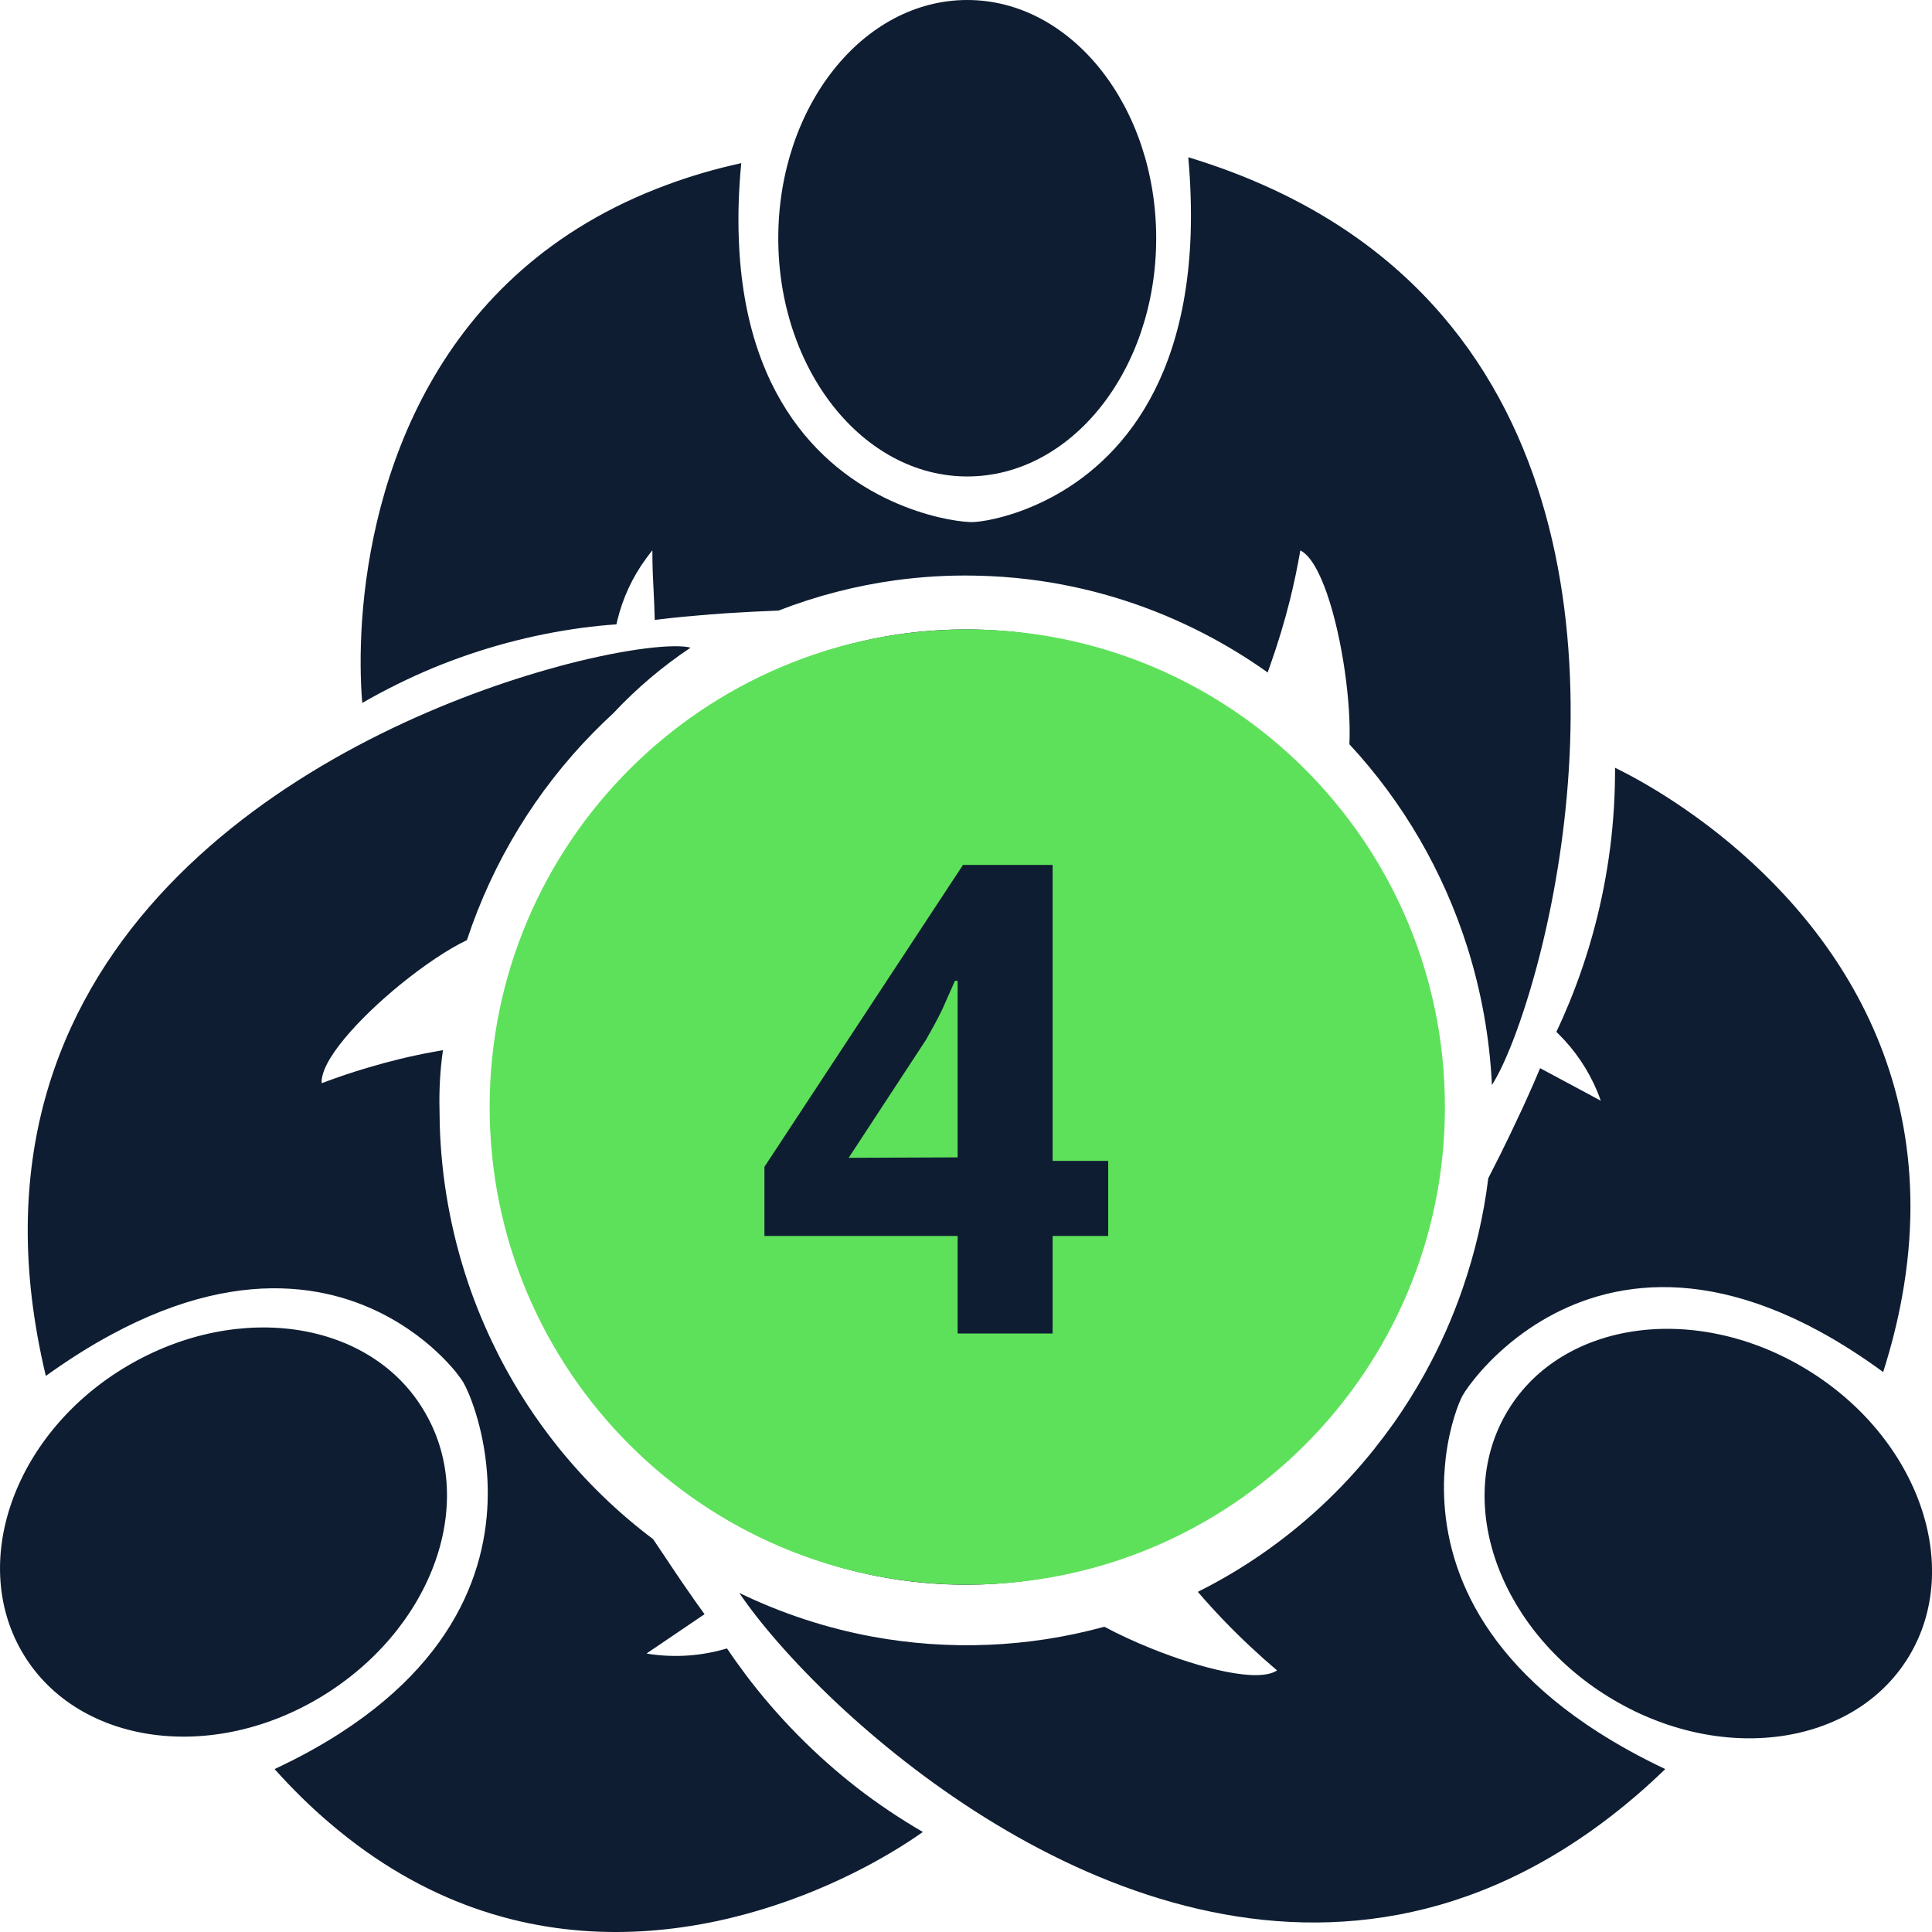 <svg width="18" height="18" viewBox="0 0 18 18" fill="none" xmlns="http://www.w3.org/2000/svg">
<g id="logo-MT4" clip-path="url(#clip0_5955_10472)">
<g id="Group 4159">
<g id="Group 3282">
<path id="Path 1766 (Stroke)" fill-rule="evenodd" clip-rule="evenodd" d="M8.997 5.864C7.837 5.864 6.725 6.333 5.905 7.167C5.085 8.002 4.624 9.134 4.624 10.314C4.624 11.194 4.88 12.055 5.361 12.787C5.841 13.518 6.524 14.089 7.323 14.426C8.123 14.762 9.002 14.851 9.85 14.679C10.698 14.507 11.478 14.083 12.089 13.461C12.701 12.839 13.117 12.046 13.286 11.182C13.455 10.319 13.368 9.424 13.037 8.611C12.706 7.798 12.146 7.103 11.427 6.614C10.707 6.125 9.862 5.864 8.997 5.864ZM5.299 10.314C5.299 11.063 5.517 11.795 5.925 12.416C6.333 13.037 6.911 13.519 7.586 13.804C8.26 14.088 9.001 14.162 9.716 14.017C10.431 13.873 11.09 13.515 11.608 12.988C12.126 12.461 12.48 11.787 12.624 11.053C12.767 10.318 12.693 9.557 12.412 8.866C12.131 8.174 11.655 7.586 11.047 7.172C10.439 6.759 9.726 6.539 8.997 6.539M5.299 10.314C5.299 9.309 5.691 8.348 6.386 7.641C7.081 6.934 8.02 6.539 8.997 6.539" fill="#0E1D31"/>
<path id="Ellipse 90" d="M13.462 10.314C13.462 12.772 11.47 14.764 9.012 14.764C6.554 14.764 4.562 12.772 4.562 10.314C4.562 7.856 6.554 5.864 9.012 5.864C11.47 5.864 13.462 7.856 13.462 10.314Z" fill="#5EE15A"/>
<path id="Path 1768" d="M10.325 11.515H9.807V12.424H8.922V11.515H7.122V10.871L8.972 8.058H9.807V10.816H10.325V11.515ZM8.922 10.783V9.138H8.897L8.778 9.406C8.735 9.496 8.681 9.593 8.627 9.688L7.907 10.787L8.922 10.783Z" fill="#0E1D31"/>
<path id="Path 1769 (Stroke)" fill-rule="evenodd" clip-rule="evenodd" d="M10.772 2.22C10.772 0.994 9.984 0 9.012 0C8.039 0 7.251 0.993 7.251 2.22C7.251 3.446 8.04 4.439 9.012 4.439C9.984 4.439 10.772 3.446 10.772 2.22Z" fill="#0E1D31"/>
<path id="Path 1770 (Stroke)" fill-rule="evenodd" clip-rule="evenodd" d="M11.221 5.905C11.418 6.007 11.609 6.123 11.792 6.252C11.795 6.255 11.799 6.257 11.802 6.26C11.805 6.262 11.809 6.264 11.812 6.266V6.26C11.82 6.238 11.828 6.215 11.836 6.193C11.906 5.995 11.967 5.794 12.018 5.59C12.056 5.437 12.088 5.283 12.115 5.128C12.301 5.221 12.456 5.744 12.529 6.251C12.565 6.5 12.581 6.745 12.572 6.934C13.074 7.475 13.447 8.12 13.669 8.819C13.8 9.233 13.879 9.667 13.9 10.109C14.03 9.907 14.216 9.433 14.369 8.804C14.859 6.782 14.997 3.149 11.764 1.721C11.548 1.625 11.317 1.54 11.071 1.465C11.094 1.723 11.1 1.961 11.093 2.182C11.037 3.826 10.199 4.475 9.612 4.721C9.347 4.833 9.133 4.862 9.066 4.864C8.993 4.867 8.736 4.841 8.422 4.717C7.793 4.469 6.938 3.826 6.883 2.219C6.875 2.004 6.882 1.771 6.906 1.52C6.659 1.574 6.429 1.642 6.214 1.722C4.03 2.527 3.462 4.498 3.373 5.784C3.353 6.084 3.358 6.347 3.375 6.549C3.589 6.426 3.809 6.317 4.035 6.223C4.481 6.039 4.948 5.913 5.426 5.849C5.531 5.835 5.637 5.824 5.743 5.817C5.746 5.805 5.749 5.793 5.751 5.782C5.802 5.571 5.894 5.373 6.022 5.2C6.04 5.175 6.059 5.151 6.078 5.127C6.078 5.283 6.084 5.4 6.09 5.514C6.094 5.598 6.098 5.681 6.1 5.776C6.174 5.766 6.306 5.751 6.482 5.736C6.569 5.728 6.667 5.72 6.774 5.713C6.919 5.704 7.081 5.695 7.255 5.688C7.608 5.551 7.973 5.457 8.344 5.406C8.588 5.373 8.835 5.358 9.082 5.363C9.256 5.366 9.43 5.378 9.604 5.4C9.634 5.404 9.663 5.408 9.693 5.412C10.227 5.49 10.743 5.657 11.221 5.905Z" fill="#0E1D31"/>
<path id="Path 1771 (Stroke)" fill-rule="evenodd" clip-rule="evenodd" d="M16.796 12.737C15.753 12.124 14.513 12.321 14.027 13.178C13.541 14.034 13.992 15.226 15.036 15.839C16.079 16.452 17.318 16.255 17.805 15.398C18.291 14.541 17.839 13.349 16.796 12.737Z" fill="#0E1D31"/>
<path id="Path 1772 (Stroke)" fill-rule="evenodd" clip-rule="evenodd" d="M13.628 12.002C13.533 12.279 13.413 12.548 13.27 12.805C13.269 12.806 13.268 12.808 13.268 12.809C13.183 12.961 13.091 13.108 12.991 13.251C12.929 13.338 12.865 13.423 12.799 13.506C12.498 13.882 12.145 14.21 11.752 14.481C11.574 14.604 11.388 14.715 11.195 14.813C11.183 14.819 11.172 14.825 11.16 14.831C11.313 15.009 11.475 15.178 11.646 15.338C11.728 15.415 11.812 15.49 11.898 15.563C11.725 15.679 11.199 15.549 10.725 15.358C10.569 15.295 10.42 15.226 10.289 15.156C9.578 15.351 8.84 15.379 8.126 15.248C7.701 15.169 7.284 15.033 6.888 14.841C7.064 15.103 7.379 15.475 7.799 15.87C9.321 17.297 12.225 19.024 14.959 16.959C15.146 16.818 15.331 16.66 15.515 16.482C15.284 16.373 15.077 16.258 14.892 16.14C13.659 15.351 13.428 14.409 13.455 13.761C13.458 13.7 13.463 13.642 13.469 13.587C13.505 13.281 13.592 13.065 13.626 13.003C13.669 12.926 13.86 12.657 14.196 12.415C14.741 12.023 15.667 11.705 16.954 12.405C17.143 12.508 17.34 12.633 17.545 12.783C17.622 12.541 17.68 12.308 17.721 12.082C18.144 9.755 16.762 8.275 15.711 7.547C15.462 7.374 15.231 7.243 15.047 7.153C15.048 7.402 15.033 7.649 15.002 7.894C14.939 8.388 14.812 8.872 14.624 9.333C14.585 9.428 14.544 9.522 14.5 9.614C14.507 9.621 14.513 9.627 14.52 9.633C14.674 9.785 14.797 9.967 14.881 10.168C14.893 10.197 14.904 10.226 14.914 10.255L14.349 9.952C14.32 10.022 14.268 10.143 14.195 10.303C14.158 10.383 14.116 10.472 14.07 10.568C14.01 10.693 13.942 10.83 13.866 10.977C13.823 11.328 13.742 11.671 13.628 12.002Z" fill="#0E1D31"/>
<path id="Path 1773 (Stroke)" d="M3.962 13.164C4.459 14.021 4.009 15.207 2.968 15.823C1.928 16.438 0.69 16.237 0.201 15.383C-0.289 14.53 0.147 13.337 1.19 12.724C2.234 12.112 3.472 12.307 3.962 13.164Z" fill="#0E1D31"/>
<path id="Path 1774 (Stroke)" fill-rule="evenodd" clip-rule="evenodd" d="M4.097 10.476C4.096 10.433 4.095 10.39 4.095 10.348C4.09 10.159 4.1 9.97 4.127 9.784C4.096 9.789 4.064 9.795 4.033 9.801C3.83 9.838 3.629 9.887 3.431 9.946C3.284 9.989 3.14 10.038 2.997 10.092C2.983 9.883 3.341 9.49 3.729 9.173C3.947 8.996 4.173 8.843 4.35 8.759C4.592 8.027 4.997 7.364 5.532 6.821C5.591 6.761 5.652 6.702 5.714 6.645C5.93 6.414 6.172 6.209 6.434 6.034C6.288 5.996 5.86 6.039 5.293 6.185C5.274 6.19 5.255 6.195 5.236 6.2C5.221 6.204 5.205 6.208 5.189 6.213C3.248 6.741 -0.136 8.425 0.296 12.091C0.324 12.326 0.367 12.568 0.427 12.819C0.638 12.668 0.84 12.54 1.034 12.436C2.342 11.727 3.268 12.021 3.798 12.379C4.008 12.52 4.155 12.672 4.241 12.775C4.279 12.823 4.305 12.86 4.318 12.882C4.363 12.957 4.506 13.284 4.538 13.73C4.587 14.41 4.379 15.369 3.168 16.148C2.988 16.264 2.785 16.376 2.558 16.482C2.726 16.669 2.896 16.836 3.069 16.983C4.841 18.501 6.801 18.02 7.942 17.455C8.21 17.322 8.433 17.185 8.598 17.068C8.386 16.945 8.183 16.809 7.99 16.66C7.597 16.355 7.245 15.998 6.943 15.597C6.942 15.595 6.94 15.594 6.939 15.591C6.882 15.515 6.826 15.437 6.773 15.358C6.543 15.427 6.301 15.445 6.064 15.412C6.051 15.41 6.037 15.408 6.024 15.405L6.564 15.039C6.522 14.982 6.451 14.882 6.361 14.751C6.307 14.672 6.247 14.582 6.181 14.483C6.15 14.437 6.118 14.389 6.085 14.34C5.75 14.088 5.45 13.796 5.189 13.469C4.992 13.222 4.819 12.957 4.671 12.675C4.655 12.645 4.64 12.614 4.625 12.584C4.523 12.381 4.436 12.171 4.363 11.957C4.202 11.481 4.111 10.981 4.097 10.476Z" fill="#0E1D31"/>
</g>
</g>
</g>
<defs>
<clipPath id="clip0_5955_10472">
<rect width="18" height="18" fill="white"/>
</clipPath>
</defs>
</svg>
